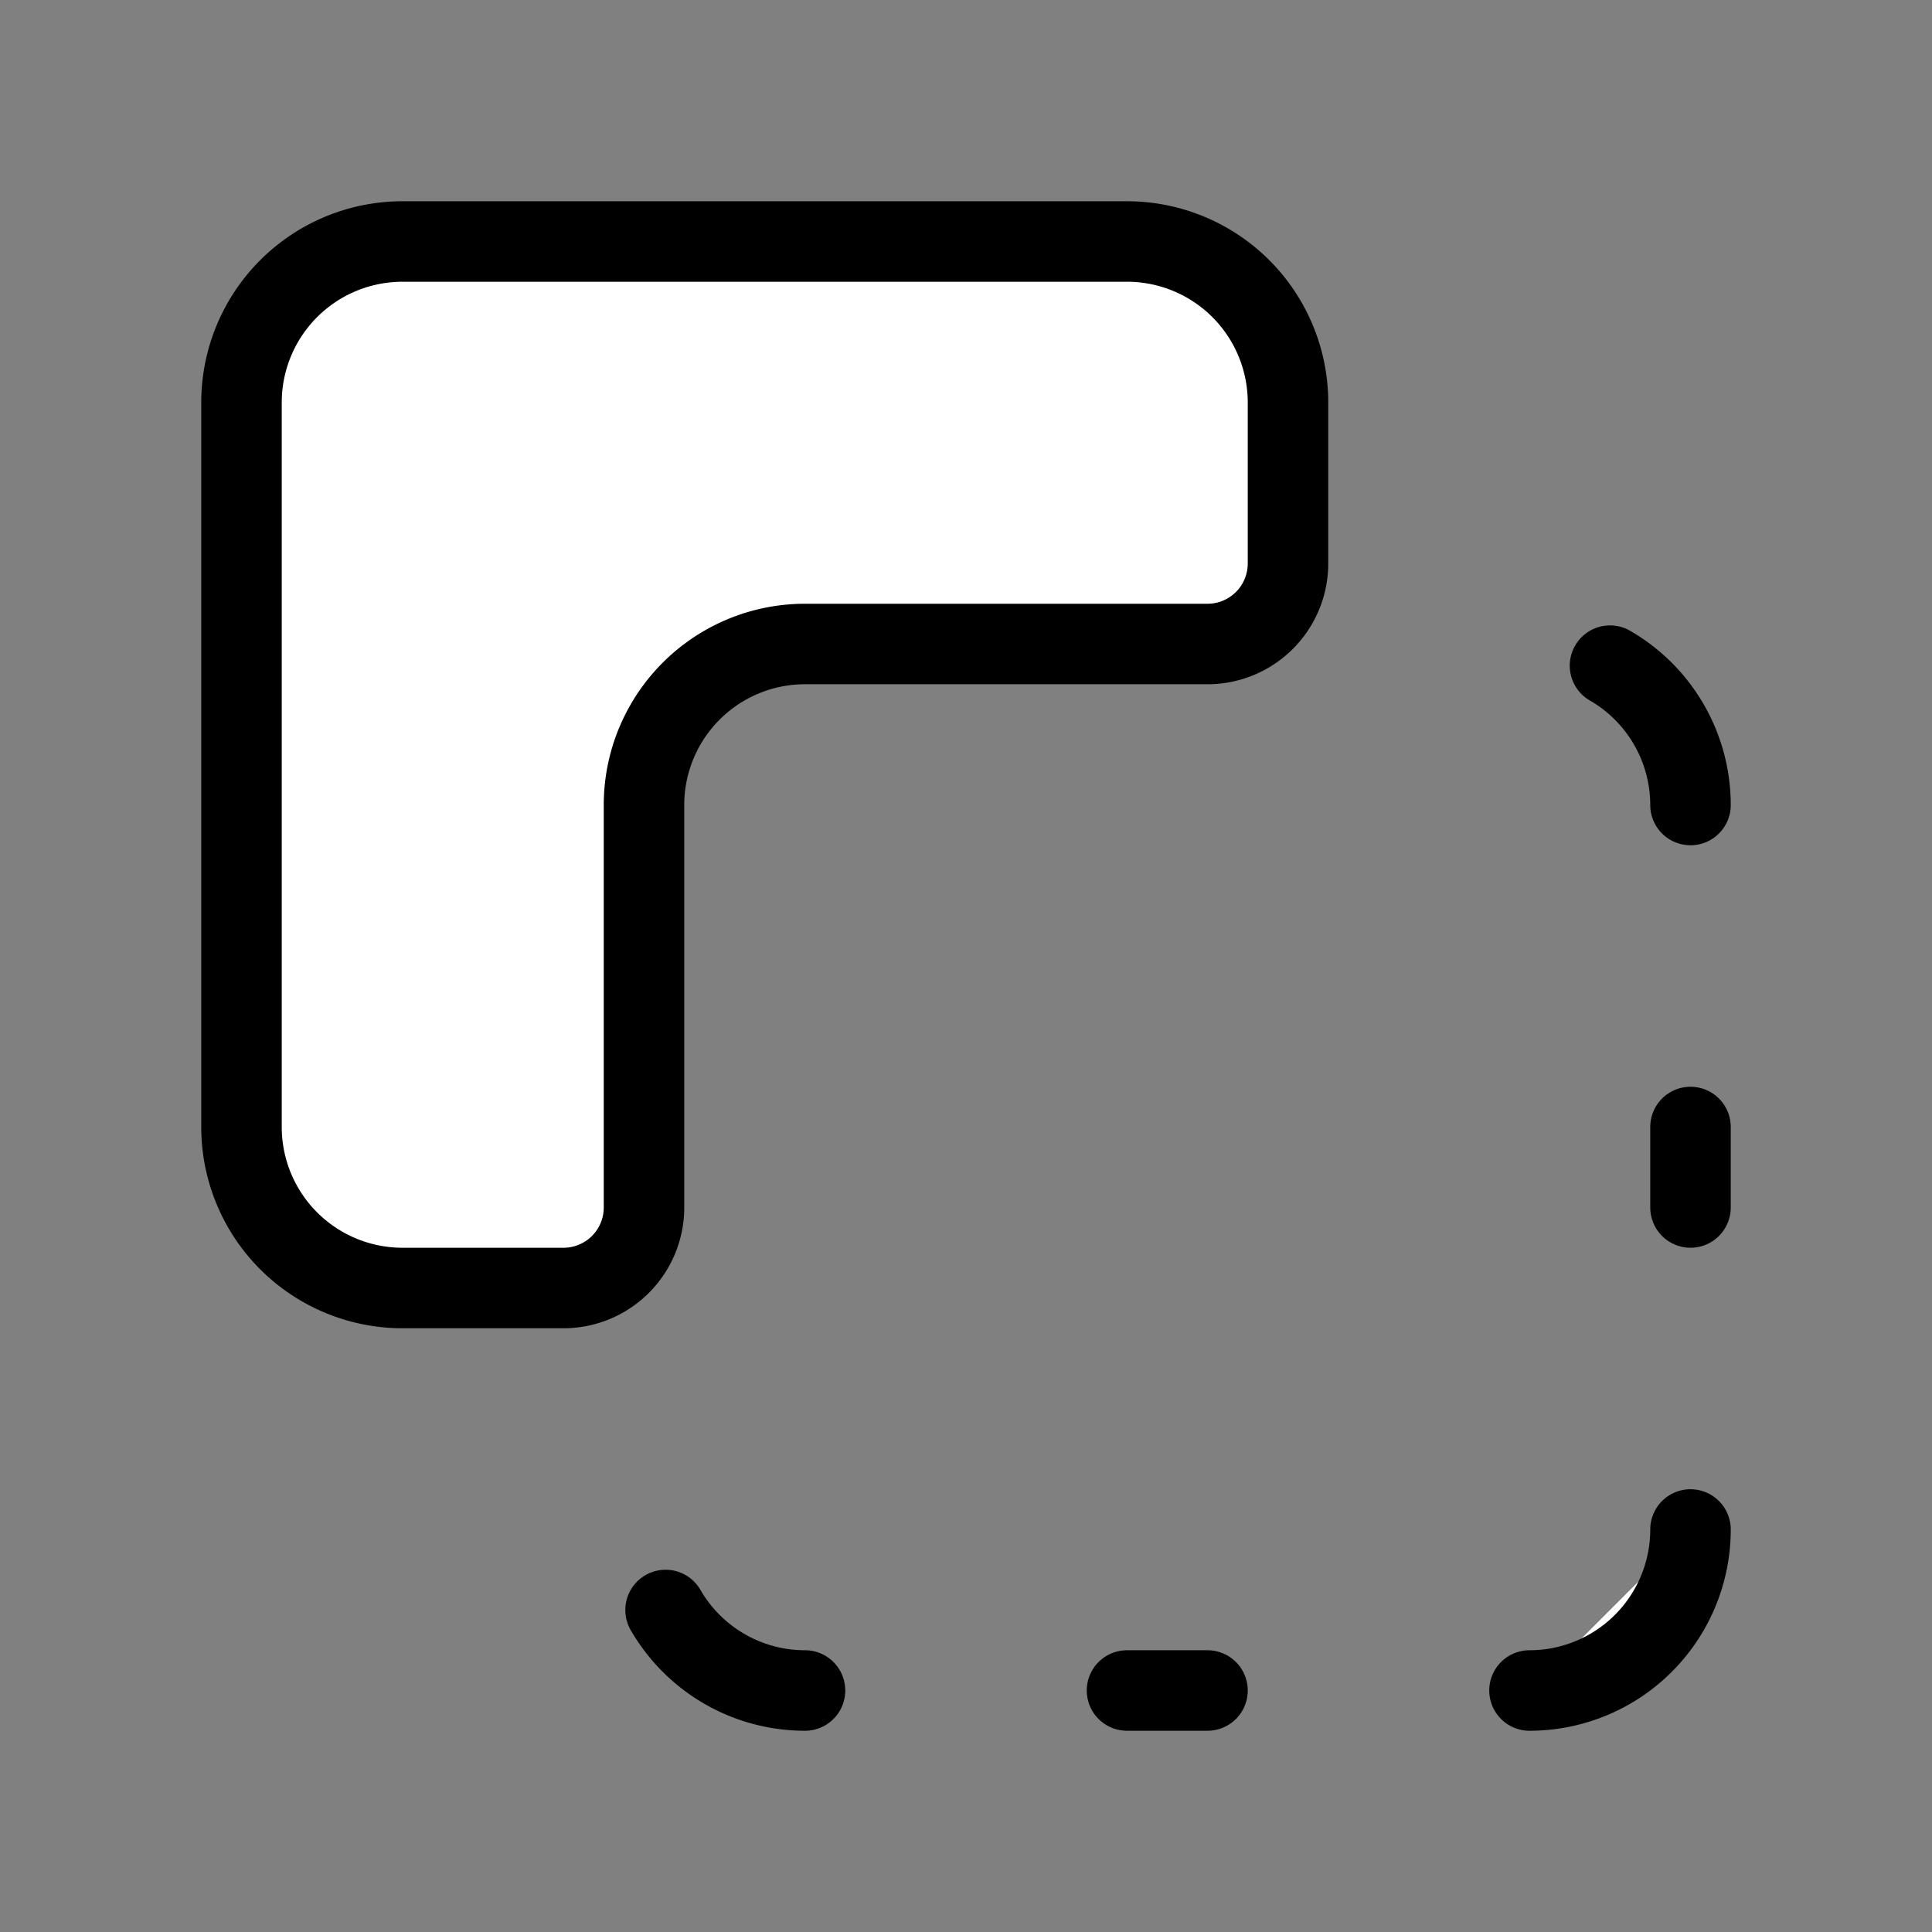 <svg xmlns="http://www.w3.org/2000/svg" width="24" height="24" viewBox="0 0 24 24" fill="#fff" stroke="currentColor" stroke-width="1" stroke-linecap="round" stroke-linejoin="round" class="lucide lucide-icon"><rect x="0" y="0" width="24" height="24" fill="#808080" stroke="none"/><style>
        @media screen and (prefers-color-scheme: light) {
          svg { fill: transparent !important; }
        }
        @media screen and (prefers-color-scheme: dark) {
          svg { stroke: #fff; fill: transparent !important; }
        }
      </style><path d="M10 21a2 2 0 0 1-1.732-1"></path><path d="M15 21h-1"></path><path d="M15 8a1 1 0 0 0 1-1V5a2 2 0 0 0-2-2H5a2 2 0 0 0-2 2v9a2 2 0 0 0 2 2h2a1 1 0 0 0 1-1v-5a2 2 0 0 1 2-2z"></path><path d="M21 10a2 2 0 0 0-1-1.731"></path><path d="M21 14v1"></path><path d="M21 19a2 2 0 0 1-2 2"></path></svg>